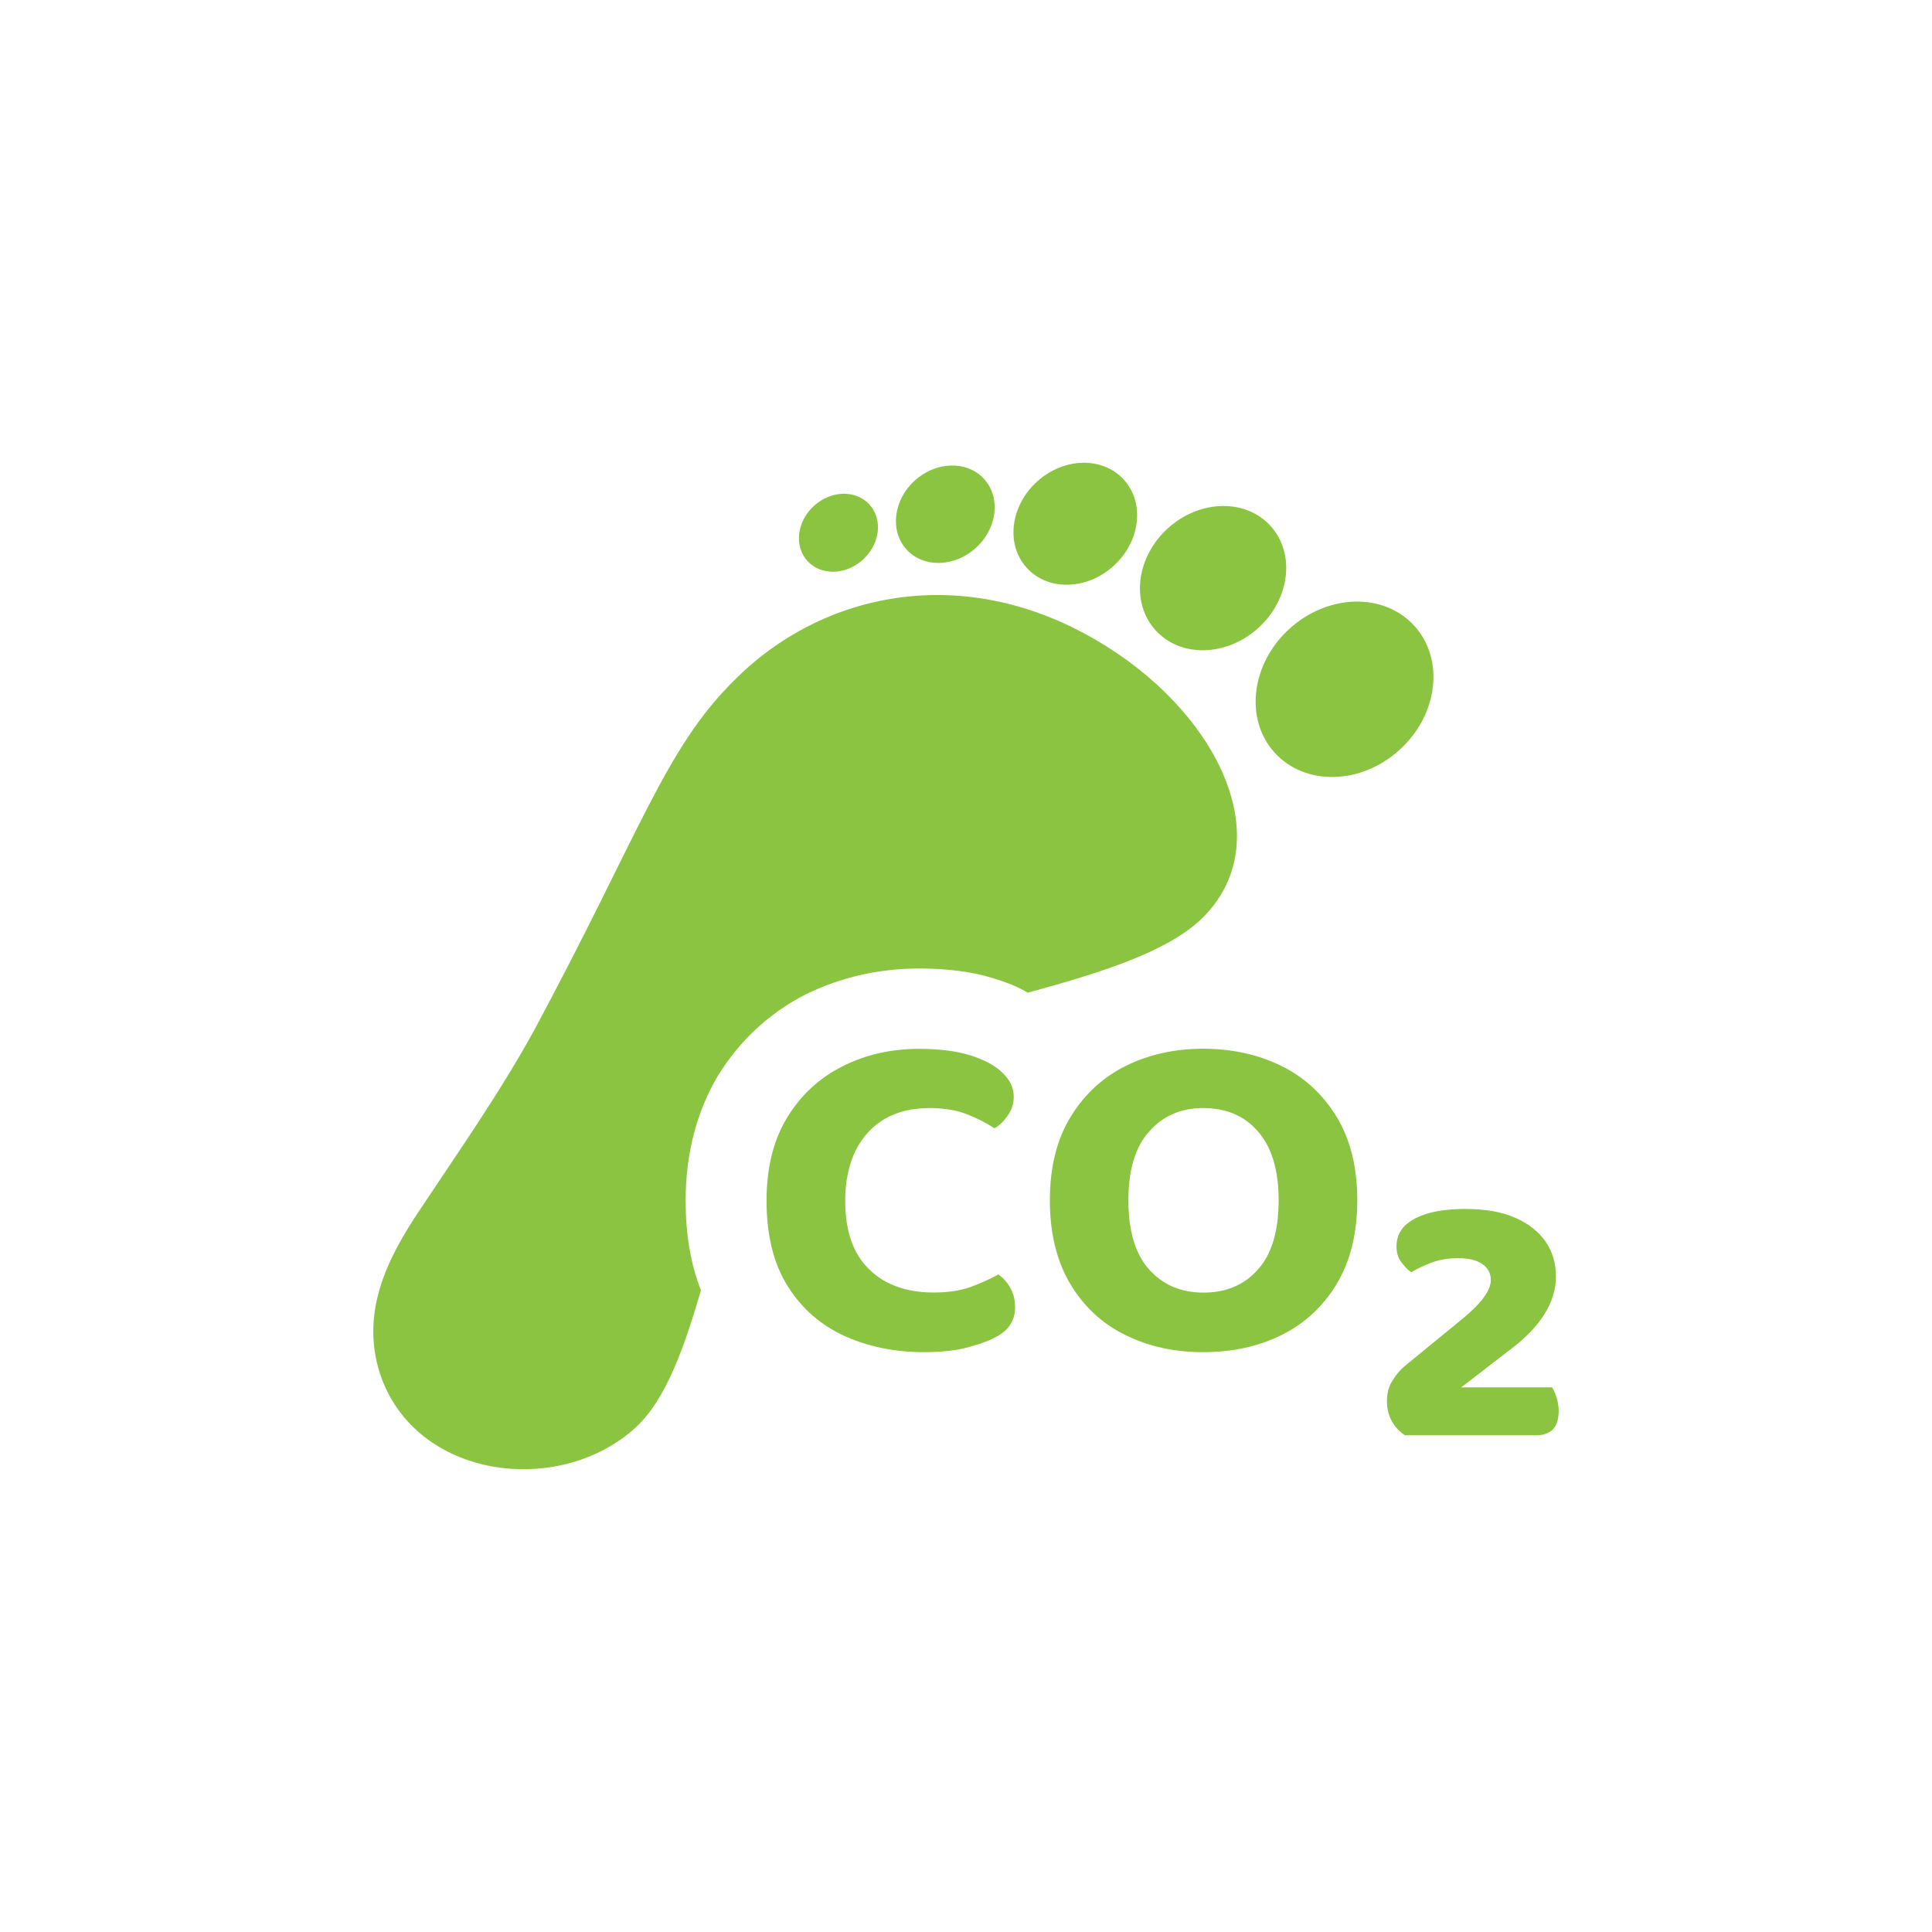 <svg xmlns="http://www.w3.org/2000/svg" xml:space="preserve" viewBox="0 0 1700 1700"><path fill="#8ac440" d="M1059.7 806.1c-30.5 31.2-90.8 49.7-155.4 67.4-9.2-5.7-19.2-9.2-30.5-12.8-18.5-5.7-40.5-8.5-64.6-8.5-36.2 0-69.6 7.8-100.1 22.7-31.9 16.3-58.2 40.5-77.4 71.7-18.5 31.2-28.4 68.1-28.4 110 0 29.1 4.3 55.4 13.5 78.8-14.9 50.4-30.5 95.8-57.5 120.7-67.4 61.7-194.5 45.4-225-47.6-17-53.2 5.7-100.1 34.8-143.4 34.8-52.5 70.3-102.9 100.8-158.3 93-173.2 115-247.7 176-308 77.4-78.1 201.6-104.3 318.7-35.5 105 61.1 161.8 173.9 95.1 242.8"/><ellipse cx="1183.1" cy="606.5" fill="#8ac440" rx="83" ry="72" transform="rotate(-42.215 1183.117 606.538)"/><ellipse cx="1067.4" cy="508.7" fill="#8ac440" rx="68.3" ry="59.2" transform="rotate(-42.215 1067.416 508.697)"/><ellipse cx="946.2" cy="460.9" fill="#8ac440" rx="57.7" ry="50.1" transform="rotate(-42.215 946.134 460.922)"/><ellipse cx="831.8" cy="452.5" fill="#8ac440" rx="46.1" ry="40" transform="rotate(-42.215 831.774 452.509)"/><ellipse cx="737.8" cy="468.8" fill="#8ac440" rx="36.9" ry="32" transform="rotate(-42.215 737.749 468.832)"/><path fill="#8ac440" d="M892 965c0 6-1.7 11.6-5.3 16.6-3.4 4.9-7.2 8.7-11.6 11.2-7.2-4.7-15.4-8.9-24.6-12.5-9.2-3.5-20-5.3-32.5-5.3-15.2 0-28.4 3.1-39.5 9.5-10.8 6.4-19.5 15.7-25.6 27.8-6 12.3-9.2 27-9.2 44.2 0 26.6 7 46.8 21 60.3 13.7 13.6 32.8 20.5 56.9 20.5 12.8 0 23.6-1.7 32.3-4.8 8.9-3.3 17.1-6.9 24.6-11.1 4.3 3.1 8 7.1 10.6 12.1 2.9 5.1 4.1 10.7 4.1 17.1 0 5.5-1.4 10.7-4.6 15.4-2.9 4.7-8.2 8.7-15.7 12.1-5.5 2.8-13.3 5.4-23.4 8-9.9 2.4-22.2 3.7-36.6 3.7-25.6 0-48.9-4.8-69.9-14.3-21-9.6-37.6-24.2-49.9-43.8-12.3-19.5-18.6-44.6-18.6-75.1 0-28.9 6-53.3 18.1-73.2 12.1-19.8 28.2-34.8 48.7-45.1 20.5-10.4 42.9-15.4 67.7-15.4 16.9 0 31.8 1.8 44.1 5.5 12.5 3.9 22.2 8.9 28.7 15.3 6.8 6.4 10.2 13.4 10.2 21.3m302.3 91.1c0 28.9-6 53.3-17.8 73.1-11.8 19.9-28 35-48.2 45.2-20.3 10.2-43.4 15.4-69.7 15.4-25.8 0-48.7-5.2-69-15.4-20.5-10.2-36.4-25.3-48.2-45.2-11.6-19.8-17.6-44.1-17.6-73.1 0-28.8 6-53.2 18.1-73.1s28.2-34.8 48.5-45c20.3-10.1 43.2-15.2 68.2-15.2 25.6 0 48.5 5.1 69 15.2s36.6 25.1 48.7 45c12 19.9 18 44.3 18 73.1m-69.2 0c0-26.4-6-46.5-18.1-60.4-11.8-13.9-28.2-20.7-48.5-20.7-19.3 0-35.2 6.9-47.3 20.6-12.3 13.6-18.3 33.9-18.3 60.5 0 26.9 6 47.3 18.1 60.8 12.1 13.6 28 20.5 48 20.5s36.2-6.9 48-20.5c12.1-13.5 18.1-33.9 18.1-60.8m103.7 40.6c0-7.5 2.7-13.6 7.5-18.3 5.1-4.8 12.1-8.4 21.2-11q13.35-3.6 31.8-3.6c17.6 0 32.3 2.5 44.1 7.8 11.8 5.2 20.7 12.3 26.8 21.2 6 9 8.9 19.2 8.9 30.4 0 11.3-3.4 22.3-9.9 32.8-6.5 10.6-16.4 21-29.9 31.2l-43.6 33.6h80c1.4 2 2.7 5.1 3.9 8.8s1.9 7.7 1.9 11.9c0 7.7-1.9 13.1-5.3 16.5-3.6 3.3-8.4 4.9-14.2 4.9h-115.7c-5.1-3.3-8.9-7.4-11.6-12.4-2.9-5.2-4.3-11.1-4.3-17.6 0-7.4 1.7-13.4 5.1-18.4 3.1-5.1 6.5-9 10.1-12.1l46.1-37.7c11.6-9.3 19.5-16.9 23.6-22.7 4.3-5.8 6.5-11 6.5-15.7 0-6-2.7-10.7-7.5-14.1q-7.65-5.1-21-5.1c-8.9 0-16.9 1.3-23.9 4s-12.8 5.4-17.6 8.4c-3.6-2.5-6.5-5.8-9.2-9.5-2.6-3.6-3.8-8.1-3.8-13.3"/></svg>